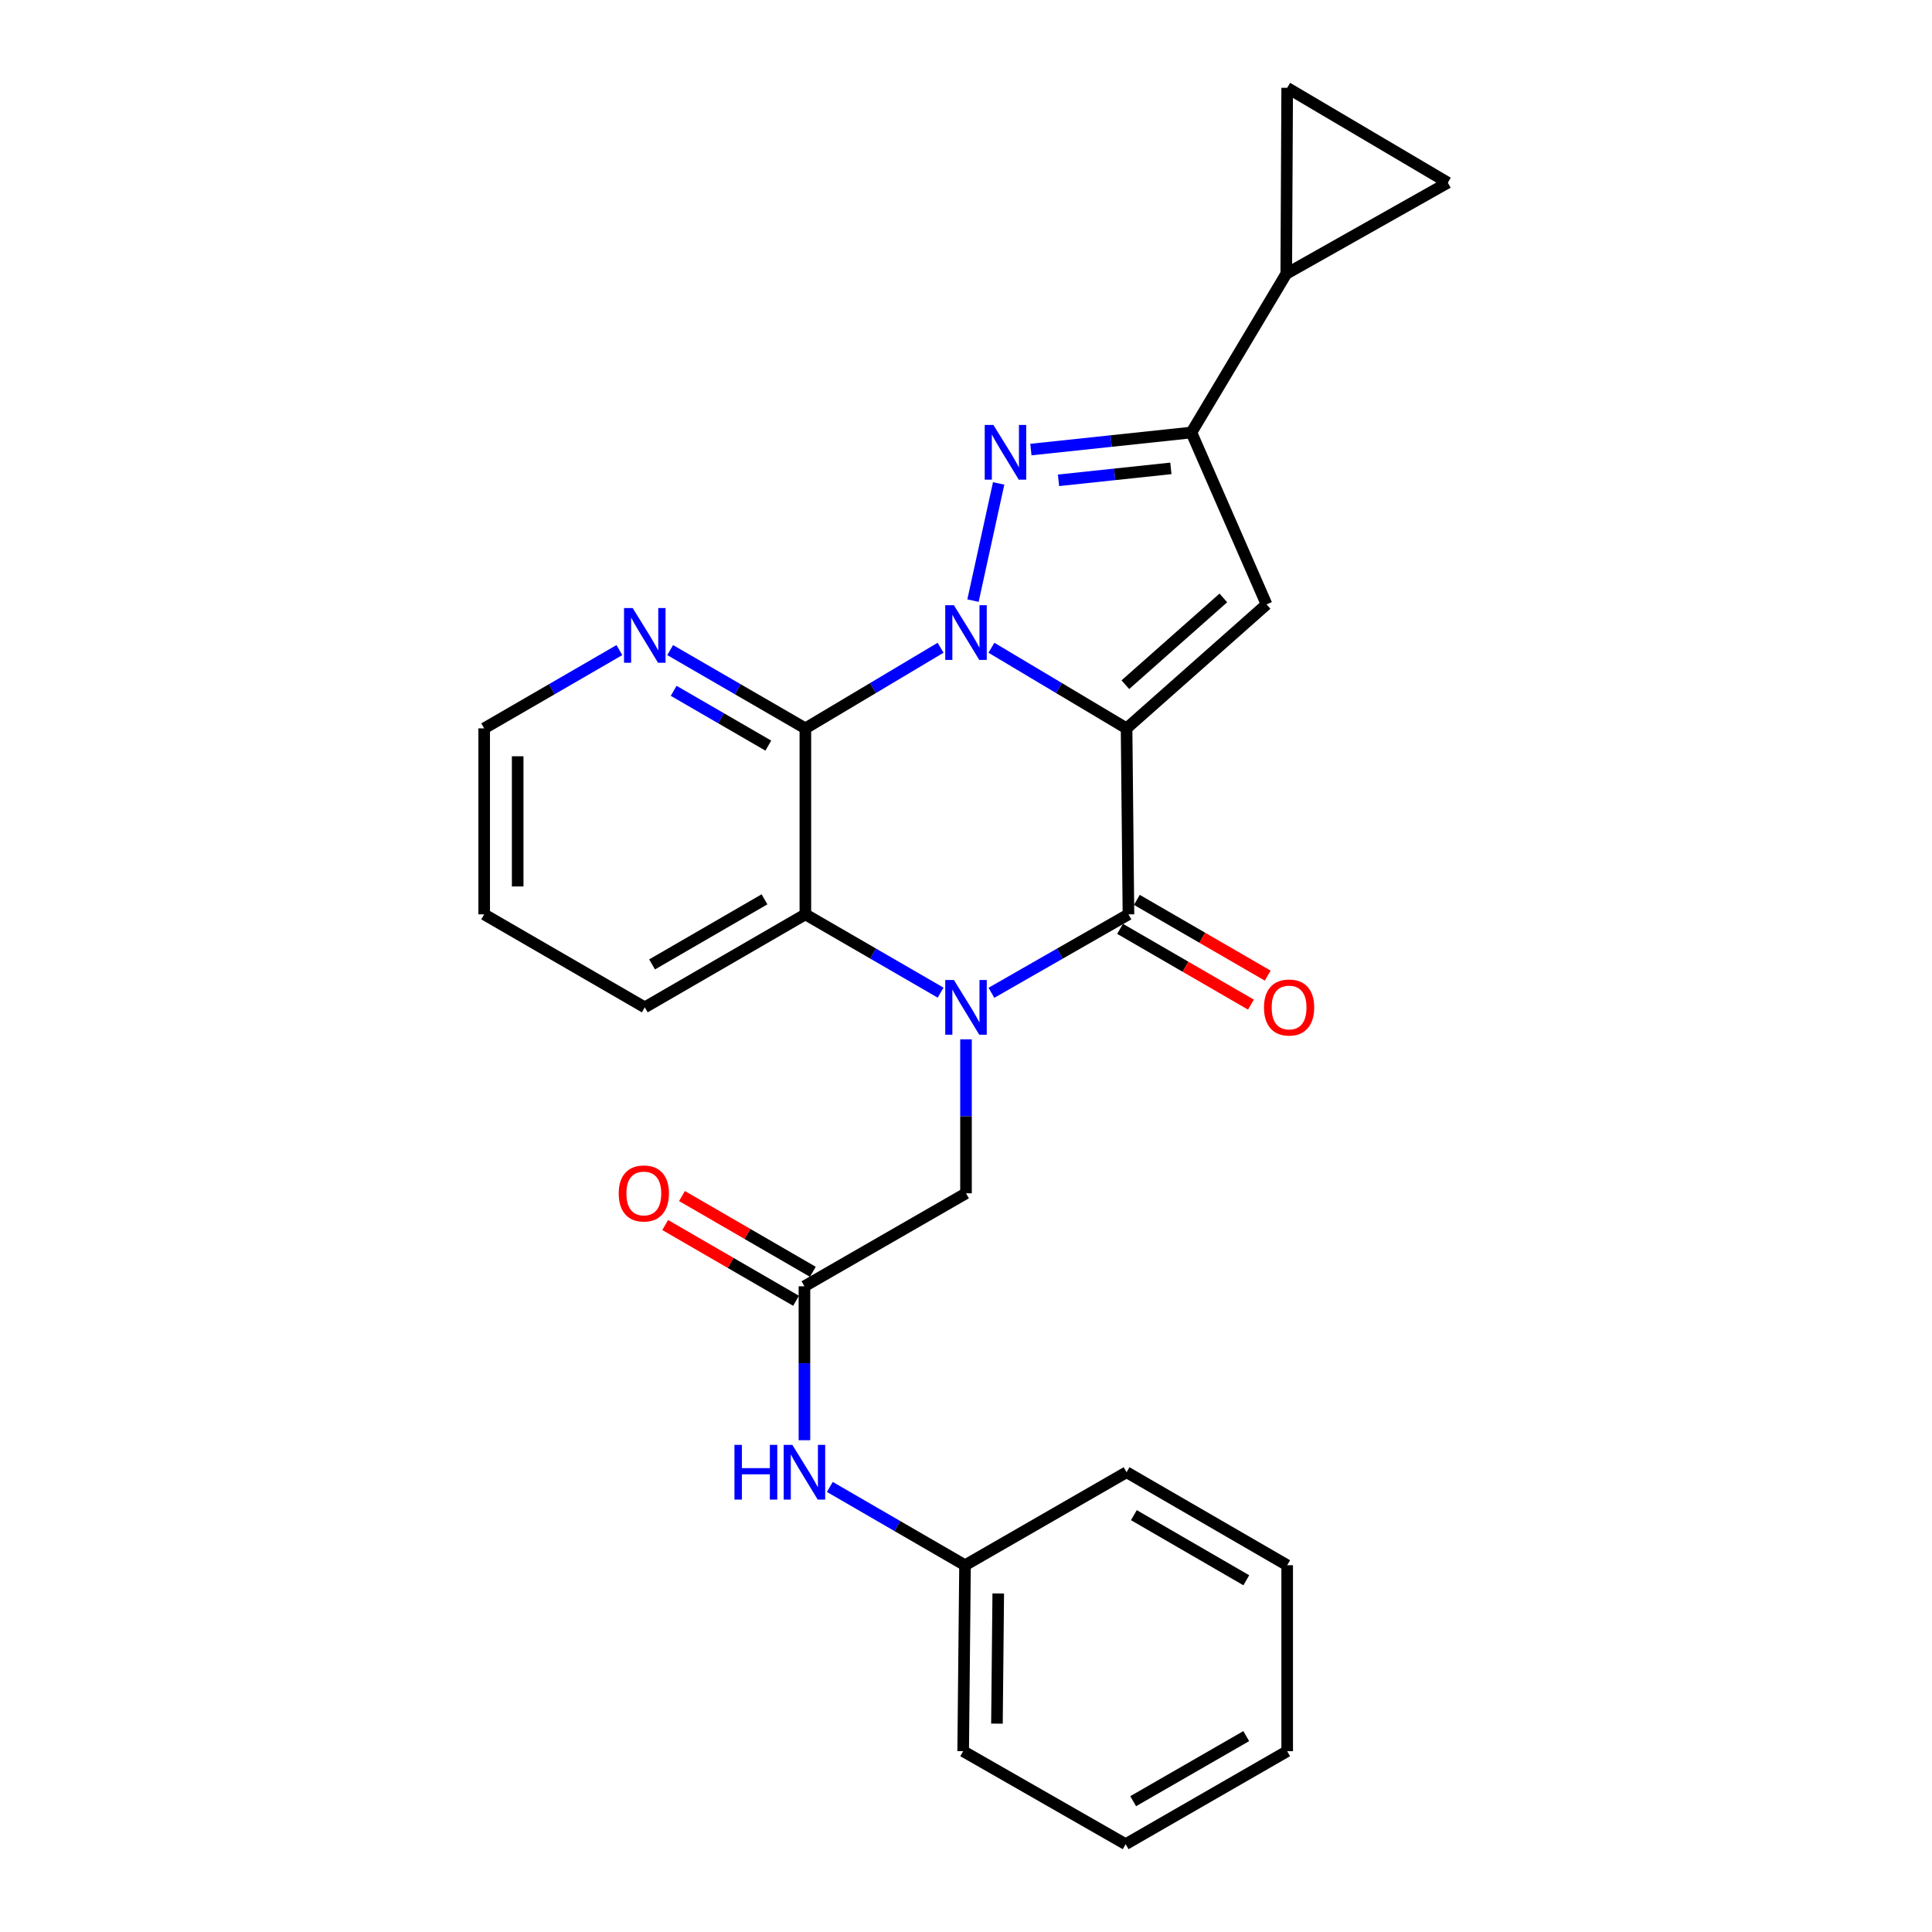 <?xml version='1.0' encoding='iso-8859-1'?>
<svg version='1.1' baseProfile='full'
              xmlns='http://www.w3.org/2000/svg'
                      xmlns:rdkit='http://www.rdkit.org/xml'
                      xmlns:xlink='http://www.w3.org/1999/xlink'
                  xml:space='preserve'
width='1000px' height='1000px' viewBox='0 0 1000 1000'>
<!-- END OF HEADER -->
<rect style='opacity:1.0;fill:#FFFFFF;stroke:none' width='1000' height='1000' x='0' y='0'> </rect>
<path class='bond-0' d='M 583.113,377.001 L 548.136,356.139' style='fill:none;fill-rule:evenodd;stroke:#000000;stroke-width:6px;stroke-linecap:butt;stroke-linejoin:miter;stroke-opacity:1' />
<path class='bond-0' d='M 548.136,356.139 L 513.159,335.276' style='fill:none;fill-rule:evenodd;stroke:#0000FF;stroke-width:6px;stroke-linecap:butt;stroke-linejoin:miter;stroke-opacity:1' />
<path class='bond-2' d='M 583.113,377.001 L 584.086,473.272' style='fill:none;fill-rule:evenodd;stroke:#000000;stroke-width:6px;stroke-linecap:butt;stroke-linejoin:miter;stroke-opacity:1' />
<path class='bond-5' d='M 583.113,377.001 L 655.564,312.844' style='fill:none;fill-rule:evenodd;stroke:#000000;stroke-width:6px;stroke-linecap:butt;stroke-linejoin:miter;stroke-opacity:1' />
<path class='bond-5' d='M 582.487,354.398 L 633.202,309.488' style='fill:none;fill-rule:evenodd;stroke:#000000;stroke-width:6px;stroke-linecap:butt;stroke-linejoin:miter;stroke-opacity:1' />
<path class='bond-3' d='M 503.622,310.878 L 516.9,250.219' style='fill:none;fill-rule:evenodd;stroke:#0000FF;stroke-width:6px;stroke-linecap:butt;stroke-linejoin:miter;stroke-opacity:1' />
<path class='bond-4' d='M 486.84,335.273 L 451.849,356.137' style='fill:none;fill-rule:evenodd;stroke:#0000FF;stroke-width:6px;stroke-linecap:butt;stroke-linejoin:miter;stroke-opacity:1' />
<path class='bond-4' d='M 451.849,356.137 L 416.858,377.001' style='fill:none;fill-rule:evenodd;stroke:#000000;stroke-width:6px;stroke-linecap:butt;stroke-linejoin:miter;stroke-opacity:1' />
<path class='bond-1' d='M 513.162,513.868 L 548.624,493.57' style='fill:none;fill-rule:evenodd;stroke:#0000FF;stroke-width:6px;stroke-linecap:butt;stroke-linejoin:miter;stroke-opacity:1' />
<path class='bond-1' d='M 548.624,493.57 L 584.086,473.272' style='fill:none;fill-rule:evenodd;stroke:#000000;stroke-width:6px;stroke-linecap:butt;stroke-linejoin:miter;stroke-opacity:1' />
<path class='bond-7' d='M 486.858,513.794 L 451.858,493.533' style='fill:none;fill-rule:evenodd;stroke:#0000FF;stroke-width:6px;stroke-linecap:butt;stroke-linejoin:miter;stroke-opacity:1' />
<path class='bond-7' d='M 451.858,493.533 L 416.858,473.272' style='fill:none;fill-rule:evenodd;stroke:#000000;stroke-width:6px;stroke-linecap:butt;stroke-linejoin:miter;stroke-opacity:1' />
<path class='bond-9' d='M 500,537.968 L 500,577.811' style='fill:none;fill-rule:evenodd;stroke:#0000FF;stroke-width:6px;stroke-linecap:butt;stroke-linejoin:miter;stroke-opacity:1' />
<path class='bond-9' d='M 500,577.811 L 500,617.653' style='fill:none;fill-rule:evenodd;stroke:#000000;stroke-width:6px;stroke-linecap:butt;stroke-linejoin:miter;stroke-opacity:1' />
<path class='bond-14' d='M 579.743,480.774 L 613.613,500.381' style='fill:none;fill-rule:evenodd;stroke:#000000;stroke-width:6px;stroke-linecap:butt;stroke-linejoin:miter;stroke-opacity:1' />
<path class='bond-14' d='M 613.613,500.381 L 647.483,519.988' style='fill:none;fill-rule:evenodd;stroke:#FF0000;stroke-width:6px;stroke-linecap:butt;stroke-linejoin:miter;stroke-opacity:1' />
<path class='bond-14' d='M 588.429,465.769 L 622.299,485.377' style='fill:none;fill-rule:evenodd;stroke:#000000;stroke-width:6px;stroke-linecap:butt;stroke-linejoin:miter;stroke-opacity:1' />
<path class='bond-14' d='M 622.299,485.377 L 656.169,504.984' style='fill:none;fill-rule:evenodd;stroke:#FF0000;stroke-width:6px;stroke-linecap:butt;stroke-linejoin:miter;stroke-opacity:1' />
<path class='bond-26' d='M 533.589,232.695 L 575.13,228.28' style='fill:none;fill-rule:evenodd;stroke:#0000FF;stroke-width:6px;stroke-linecap:butt;stroke-linejoin:miter;stroke-opacity:1' />
<path class='bond-26' d='M 575.13,228.28 L 616.67,223.865' style='fill:none;fill-rule:evenodd;stroke:#000000;stroke-width:6px;stroke-linecap:butt;stroke-linejoin:miter;stroke-opacity:1' />
<path class='bond-26' d='M 547.883,248.611 L 576.962,245.52' style='fill:none;fill-rule:evenodd;stroke:#0000FF;stroke-width:6px;stroke-linecap:butt;stroke-linejoin:miter;stroke-opacity:1' />
<path class='bond-26' d='M 576.962,245.52 L 606.041,242.43' style='fill:none;fill-rule:evenodd;stroke:#000000;stroke-width:6px;stroke-linecap:butt;stroke-linejoin:miter;stroke-opacity:1' />
<path class='bond-13' d='M 416.858,377.001 L 381.867,356.745' style='fill:none;fill-rule:evenodd;stroke:#000000;stroke-width:6px;stroke-linecap:butt;stroke-linejoin:miter;stroke-opacity:1' />
<path class='bond-13' d='M 381.867,356.745 L 346.876,336.488' style='fill:none;fill-rule:evenodd;stroke:#0000FF;stroke-width:6px;stroke-linecap:butt;stroke-linejoin:miter;stroke-opacity:1' />
<path class='bond-13' d='M 397.675,385.929 L 373.181,371.749' style='fill:none;fill-rule:evenodd;stroke:#000000;stroke-width:6px;stroke-linecap:butt;stroke-linejoin:miter;stroke-opacity:1' />
<path class='bond-13' d='M 373.181,371.749 L 348.687,357.57' style='fill:none;fill-rule:evenodd;stroke:#0000FF;stroke-width:6px;stroke-linecap:butt;stroke-linejoin:miter;stroke-opacity:1' />
<path class='bond-27' d='M 416.858,377.001 L 416.858,473.272' style='fill:none;fill-rule:evenodd;stroke:#000000;stroke-width:6px;stroke-linecap:butt;stroke-linejoin:miter;stroke-opacity:1' />
<path class='bond-6' d='M 655.564,312.844 L 616.67,223.865' style='fill:none;fill-rule:evenodd;stroke:#000000;stroke-width:6px;stroke-linecap:butt;stroke-linejoin:miter;stroke-opacity:1' />
<path class='bond-8' d='M 616.67,223.865 L 665.764,141.725' style='fill:none;fill-rule:evenodd;stroke:#000000;stroke-width:6px;stroke-linecap:butt;stroke-linejoin:miter;stroke-opacity:1' />
<path class='bond-18' d='M 416.858,473.272 L 333.735,521.402' style='fill:none;fill-rule:evenodd;stroke:#000000;stroke-width:6px;stroke-linecap:butt;stroke-linejoin:miter;stroke-opacity:1' />
<path class='bond-18' d='M 395.702,465.488 L 337.516,499.179' style='fill:none;fill-rule:evenodd;stroke:#000000;stroke-width:6px;stroke-linecap:butt;stroke-linejoin:miter;stroke-opacity:1' />
<path class='bond-11' d='M 665.764,141.725 L 666.245,45.455' style='fill:none;fill-rule:evenodd;stroke:#000000;stroke-width:6px;stroke-linecap:butt;stroke-linejoin:miter;stroke-opacity:1' />
<path class='bond-12' d='M 665.764,141.725 L 749.387,94.548' style='fill:none;fill-rule:evenodd;stroke:#000000;stroke-width:6px;stroke-linecap:butt;stroke-linejoin:miter;stroke-opacity:1' />
<path class='bond-10' d='M 500,617.653 L 416.376,665.783' style='fill:none;fill-rule:evenodd;stroke:#000000;stroke-width:6px;stroke-linecap:butt;stroke-linejoin:miter;stroke-opacity:1' />
<path class='bond-15' d='M 416.376,665.783 L 416.376,705.621' style='fill:none;fill-rule:evenodd;stroke:#000000;stroke-width:6px;stroke-linecap:butt;stroke-linejoin:miter;stroke-opacity:1' />
<path class='bond-15' d='M 416.376,705.621 L 416.376,745.458' style='fill:none;fill-rule:evenodd;stroke:#0000FF;stroke-width:6px;stroke-linecap:butt;stroke-linejoin:miter;stroke-opacity:1' />
<path class='bond-16' d='M 420.72,658.281 L 386.854,638.674' style='fill:none;fill-rule:evenodd;stroke:#000000;stroke-width:6px;stroke-linecap:butt;stroke-linejoin:miter;stroke-opacity:1' />
<path class='bond-16' d='M 386.854,638.674 L 352.989,619.068' style='fill:none;fill-rule:evenodd;stroke:#FF0000;stroke-width:6px;stroke-linecap:butt;stroke-linejoin:miter;stroke-opacity:1' />
<path class='bond-16' d='M 412.033,673.285 L 378.168,653.678' style='fill:none;fill-rule:evenodd;stroke:#000000;stroke-width:6px;stroke-linecap:butt;stroke-linejoin:miter;stroke-opacity:1' />
<path class='bond-16' d='M 378.168,653.678 L 344.302,634.072' style='fill:none;fill-rule:evenodd;stroke:#FF0000;stroke-width:6px;stroke-linecap:butt;stroke-linejoin:miter;stroke-opacity:1' />
<path class='bond-28' d='M 666.245,45.455 L 749.387,94.548' style='fill:none;fill-rule:evenodd;stroke:#000000;stroke-width:6px;stroke-linecap:butt;stroke-linejoin:miter;stroke-opacity:1' />
<path class='bond-19' d='M 320.594,336.488 L 285.603,356.745' style='fill:none;fill-rule:evenodd;stroke:#0000FF;stroke-width:6px;stroke-linecap:butt;stroke-linejoin:miter;stroke-opacity:1' />
<path class='bond-19' d='M 285.603,356.745 L 250.613,377.001' style='fill:none;fill-rule:evenodd;stroke:#000000;stroke-width:6px;stroke-linecap:butt;stroke-linejoin:miter;stroke-opacity:1' />
<path class='bond-17' d='M 429.518,769.635 L 464.508,789.9' style='fill:none;fill-rule:evenodd;stroke:#0000FF;stroke-width:6px;stroke-linecap:butt;stroke-linejoin:miter;stroke-opacity:1' />
<path class='bond-17' d='M 464.508,789.9 L 499.499,810.164' style='fill:none;fill-rule:evenodd;stroke:#000000;stroke-width:6px;stroke-linecap:butt;stroke-linejoin:miter;stroke-opacity:1' />
<path class='bond-20' d='M 499.499,810.164 L 498.536,906.415' style='fill:none;fill-rule:evenodd;stroke:#000000;stroke-width:6px;stroke-linecap:butt;stroke-linejoin:miter;stroke-opacity:1' />
<path class='bond-20' d='M 516.691,824.775 L 516.017,892.151' style='fill:none;fill-rule:evenodd;stroke:#000000;stroke-width:6px;stroke-linecap:butt;stroke-linejoin:miter;stroke-opacity:1' />
<path class='bond-21' d='M 499.499,810.164 L 583.113,762.024' style='fill:none;fill-rule:evenodd;stroke:#000000;stroke-width:6px;stroke-linecap:butt;stroke-linejoin:miter;stroke-opacity:1' />
<path class='bond-22' d='M 333.735,521.402 L 250.613,473.272' style='fill:none;fill-rule:evenodd;stroke:#000000;stroke-width:6px;stroke-linecap:butt;stroke-linejoin:miter;stroke-opacity:1' />
<path class='bond-29' d='M 250.613,377.001 L 250.613,473.272' style='fill:none;fill-rule:evenodd;stroke:#000000;stroke-width:6px;stroke-linecap:butt;stroke-linejoin:miter;stroke-opacity:1' />
<path class='bond-29' d='M 267.95,391.442 L 267.95,458.831' style='fill:none;fill-rule:evenodd;stroke:#000000;stroke-width:6px;stroke-linecap:butt;stroke-linejoin:miter;stroke-opacity:1' />
<path class='bond-24' d='M 498.536,906.415 L 582.631,954.545' style='fill:none;fill-rule:evenodd;stroke:#000000;stroke-width:6px;stroke-linecap:butt;stroke-linejoin:miter;stroke-opacity:1' />
<path class='bond-23' d='M 583.113,762.024 L 666.245,810.164' style='fill:none;fill-rule:evenodd;stroke:#000000;stroke-width:6px;stroke-linecap:butt;stroke-linejoin:miter;stroke-opacity:1' />
<path class='bond-23' d='M 586.895,784.249 L 645.088,817.947' style='fill:none;fill-rule:evenodd;stroke:#000000;stroke-width:6px;stroke-linecap:butt;stroke-linejoin:miter;stroke-opacity:1' />
<path class='bond-25' d='M 666.245,810.164 L 666.245,906.415' style='fill:none;fill-rule:evenodd;stroke:#000000;stroke-width:6px;stroke-linecap:butt;stroke-linejoin:miter;stroke-opacity:1' />
<path class='bond-30' d='M 582.631,954.545 L 666.245,906.415' style='fill:none;fill-rule:evenodd;stroke:#000000;stroke-width:6px;stroke-linecap:butt;stroke-linejoin:miter;stroke-opacity:1' />
<path class='bond-30' d='M 586.524,932.3 L 645.054,898.609' style='fill:none;fill-rule:evenodd;stroke:#000000;stroke-width:6px;stroke-linecap:butt;stroke-linejoin:miter;stroke-opacity:1' />
<path  class='atom-1' d='M 493.74 313.266
L 503.02 328.266
Q 503.94 329.746, 505.42 332.426
Q 506.9 335.106, 506.98 335.266
L 506.98 313.266
L 510.74 313.266
L 510.74 341.586
L 506.86 341.586
L 496.9 325.186
Q 495.74 323.266, 494.5 321.066
Q 493.3 318.866, 492.94 318.186
L 492.94 341.586
L 489.26 341.586
L 489.26 313.266
L 493.74 313.266
' fill='#0000FF'/>
<path  class='atom-2' d='M 493.74 507.242
L 503.02 522.242
Q 503.94 523.722, 505.42 526.402
Q 506.9 529.082, 506.98 529.242
L 506.98 507.242
L 510.74 507.242
L 510.74 535.562
L 506.86 535.562
L 496.9 519.162
Q 495.74 517.242, 494.5 515.042
Q 493.3 512.842, 492.94 512.162
L 492.94 535.562
L 489.26 535.562
L 489.26 507.242
L 493.74 507.242
' fill='#0000FF'/>
<path  class='atom-4' d='M 514.169 219.934
L 523.449 234.934
Q 524.369 236.414, 525.849 239.094
Q 527.329 241.774, 527.409 241.934
L 527.409 219.934
L 531.169 219.934
L 531.169 248.254
L 527.289 248.254
L 517.329 231.854
Q 516.169 229.934, 514.929 227.734
Q 513.729 225.534, 513.369 224.854
L 513.369 248.254
L 509.689 248.254
L 509.689 219.934
L 514.169 219.934
' fill='#0000FF'/>
<path  class='atom-14' d='M 327.475 314.721
L 336.755 329.721
Q 337.675 331.201, 339.155 333.881
Q 340.635 336.561, 340.715 336.721
L 340.715 314.721
L 344.475 314.721
L 344.475 343.041
L 340.595 343.041
L 330.635 326.641
Q 329.475 324.721, 328.235 322.521
Q 327.035 320.321, 326.675 319.641
L 326.675 343.041
L 322.995 343.041
L 322.995 314.721
L 327.475 314.721
' fill='#0000FF'/>
<path  class='atom-15' d='M 654.228 521.482
Q 654.228 514.682, 657.588 510.882
Q 660.948 507.082, 667.228 507.082
Q 673.508 507.082, 676.868 510.882
Q 680.228 514.682, 680.228 521.482
Q 680.228 528.362, 676.828 532.282
Q 673.428 536.162, 667.228 536.162
Q 660.988 536.162, 657.588 532.282
Q 654.228 528.402, 654.228 521.482
M 667.228 532.962
Q 671.548 532.962, 673.868 530.082
Q 676.228 527.162, 676.228 521.482
Q 676.228 515.922, 673.868 513.122
Q 671.548 510.282, 667.228 510.282
Q 662.908 510.282, 660.548 513.082
Q 658.228 515.882, 658.228 521.482
Q 658.228 527.202, 660.548 530.082
Q 662.908 532.962, 667.228 532.962
' fill='#FF0000'/>
<path  class='atom-16' d='M 380.156 747.864
L 383.996 747.864
L 383.996 759.904
L 398.476 759.904
L 398.476 747.864
L 402.316 747.864
L 402.316 776.184
L 398.476 776.184
L 398.476 763.104
L 383.996 763.104
L 383.996 776.184
L 380.156 776.184
L 380.156 747.864
' fill='#0000FF'/>
<path  class='atom-16' d='M 410.116 747.864
L 419.396 762.864
Q 420.316 764.344, 421.796 767.024
Q 423.276 769.704, 423.356 769.864
L 423.356 747.864
L 427.116 747.864
L 427.116 776.184
L 423.236 776.184
L 413.276 759.784
Q 412.116 757.864, 410.876 755.664
Q 409.676 753.464, 409.316 752.784
L 409.316 776.184
L 405.636 776.184
L 405.636 747.864
L 410.116 747.864
' fill='#0000FF'/>
<path  class='atom-17' d='M 320.244 617.733
Q 320.244 610.933, 323.604 607.133
Q 326.964 603.333, 333.244 603.333
Q 339.524 603.333, 342.884 607.133
Q 346.244 610.933, 346.244 617.733
Q 346.244 624.613, 342.844 628.533
Q 339.444 632.413, 333.244 632.413
Q 327.004 632.413, 323.604 628.533
Q 320.244 624.653, 320.244 617.733
M 333.244 629.213
Q 337.564 629.213, 339.884 626.333
Q 342.244 623.413, 342.244 617.733
Q 342.244 612.173, 339.884 609.373
Q 337.564 606.533, 333.244 606.533
Q 328.924 606.533, 326.564 609.333
Q 324.244 612.133, 324.244 617.733
Q 324.244 623.453, 326.564 626.333
Q 328.924 629.213, 333.244 629.213
' fill='#FF0000'/>
</svg>
